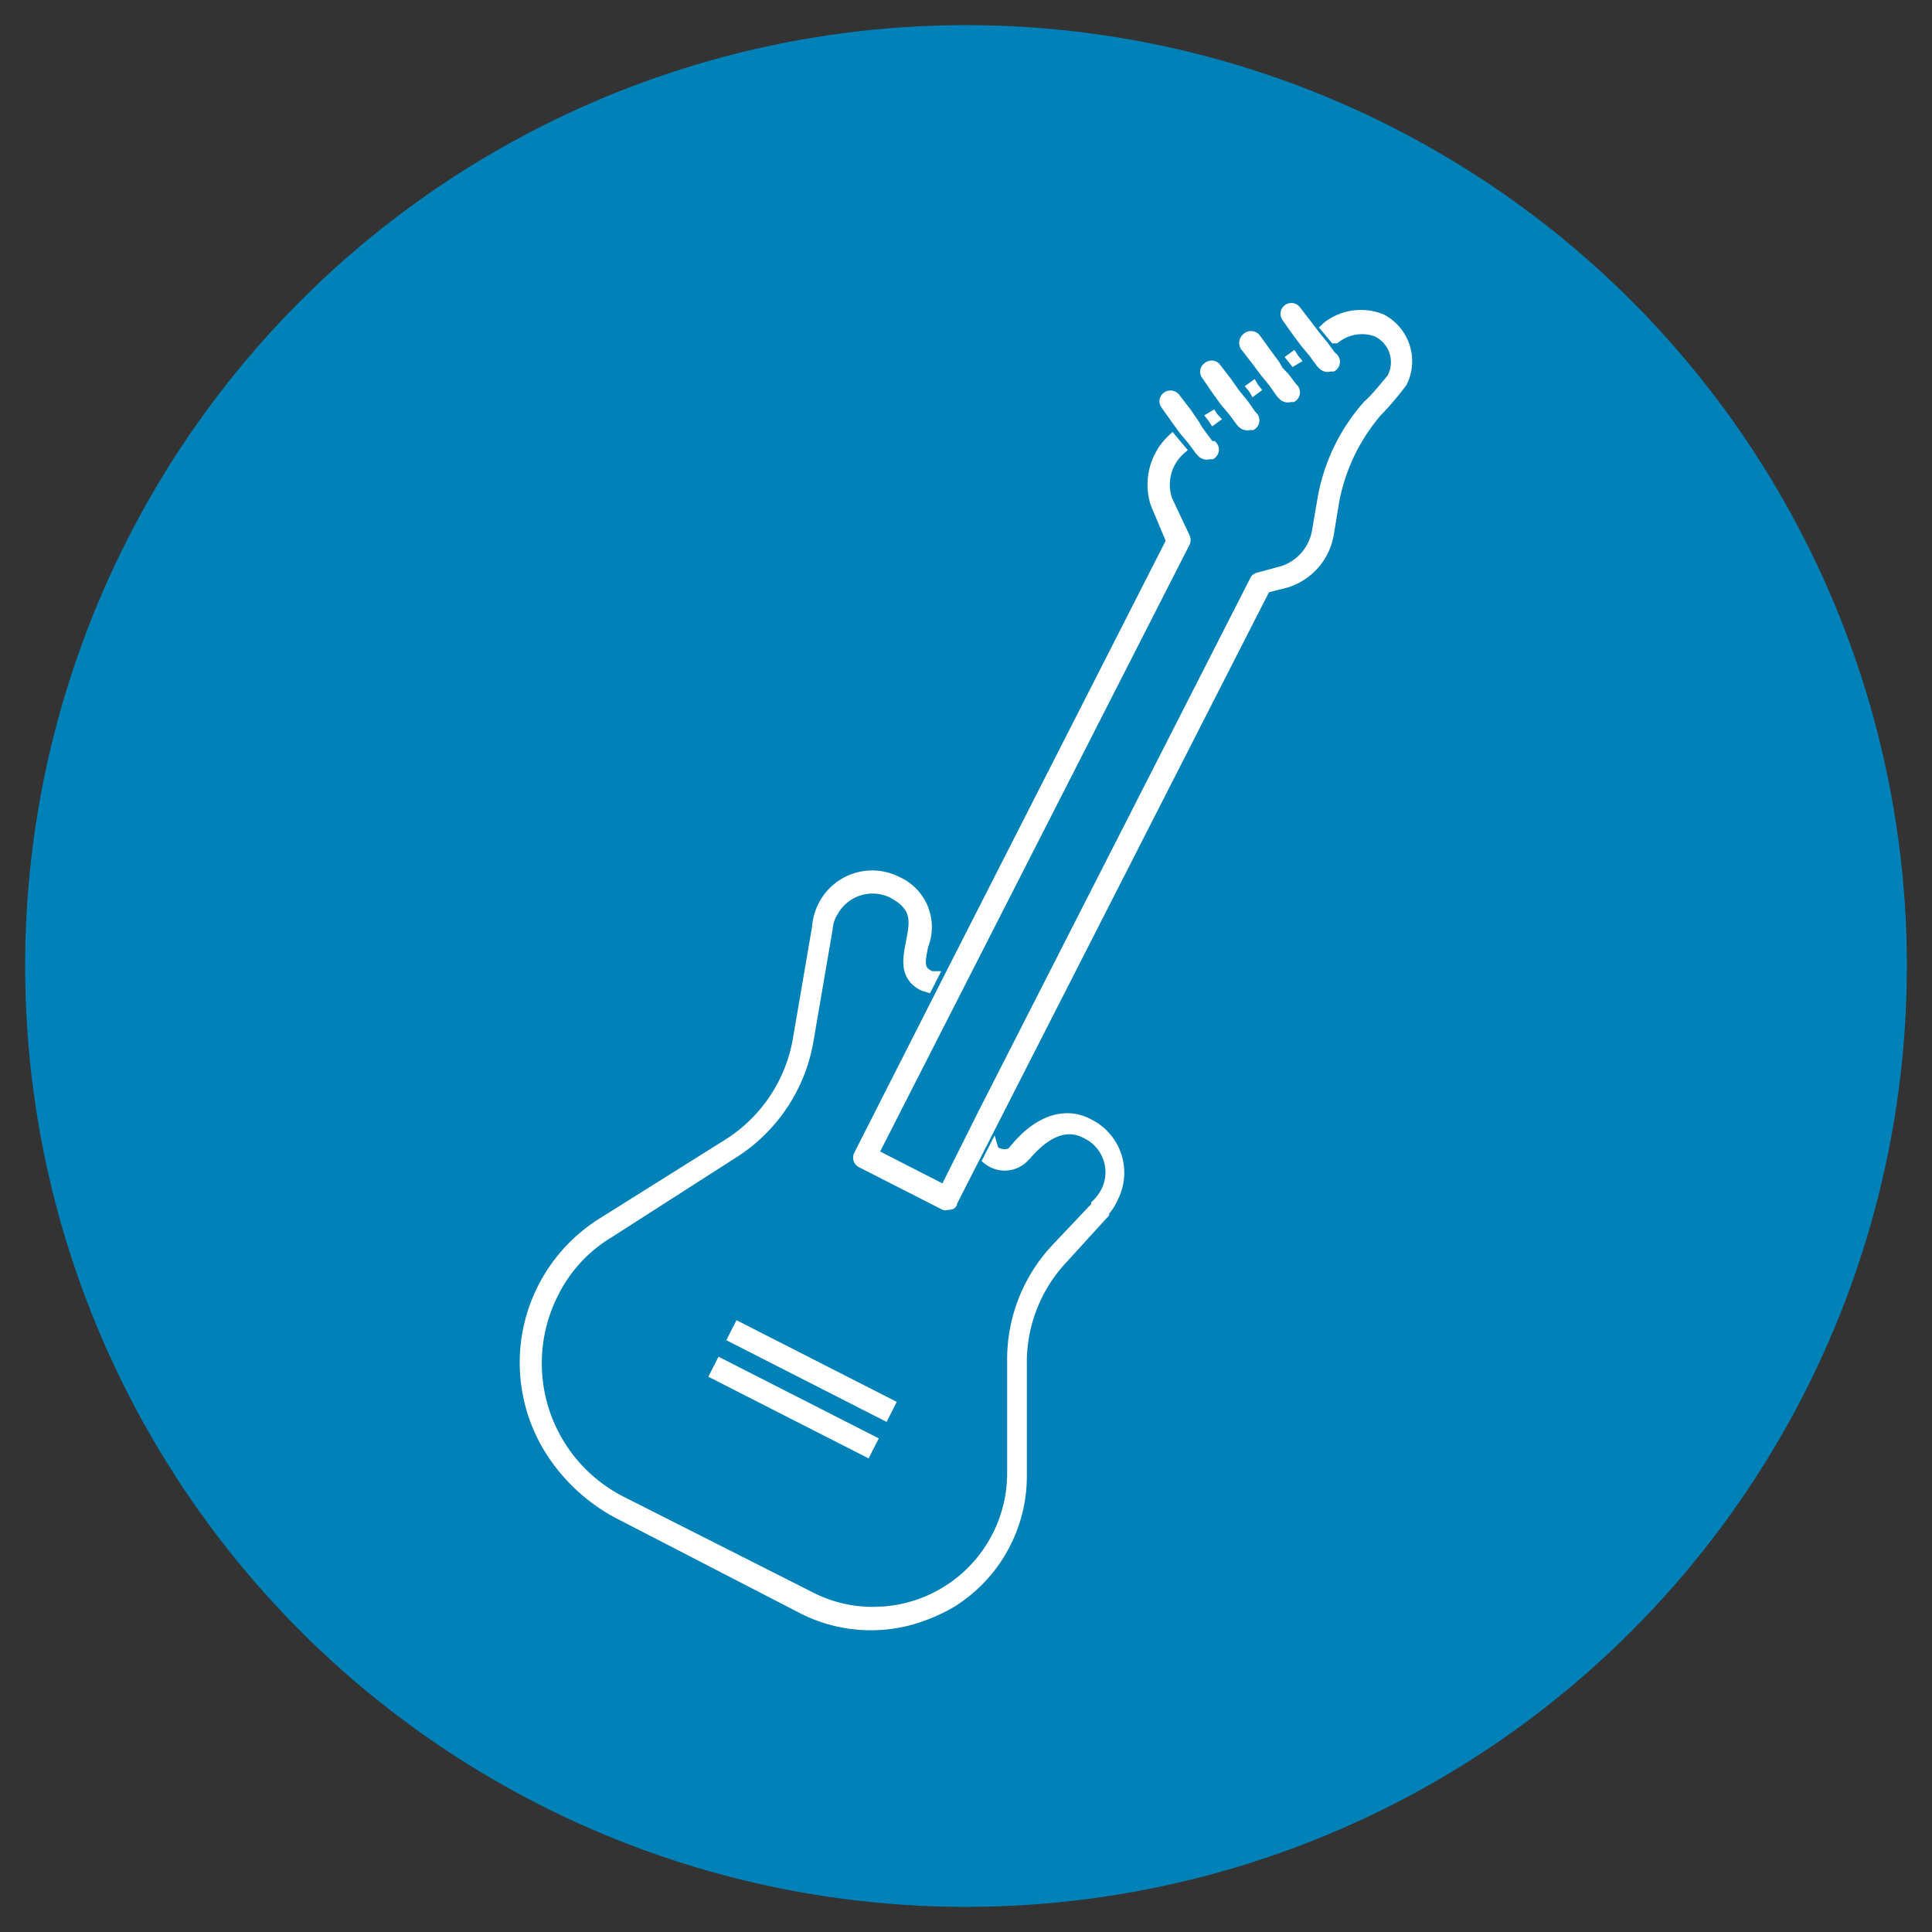 <svg id="Layer_1" data-name="Layer 1" xmlns="http://www.w3.org/2000/svg" viewBox="0 0 100 100"><rect x="0" y="0" width="100" height="100" fill="#333333" stroke="none"/><defs><style>.cls-1{fill:#0082b9;}.cls-2,.cls-3{fill:#fff;}.cls-2{stroke:#fff;stroke-miterlimit:10;stroke-width:0.5px;}</style></defs><circle class="cls-1" cx="50" cy="50" r="48.7"/><path class="cls-2" d="M37,71.15l.3-.59,7.85,4-.3.59Z"/><path class="cls-2" d="M37.93,69.26l.3-.59,7.85,4-.3.59Z"/><path class="cls-2" d="M52.7,59.31a.81.81,0,0,1-1.07.34.31.31,0,0,1-.21-.21l-.3.59a1.41,1.41,0,0,0,2-.24c.06,0,0-.08.1-.1.36-.39,1.59-1.77,3-1a2.2,2.2,0,0,1,1,3,2.53,2.53,0,0,1-.49.65l0,.08-2.08,2.2a8.4,8.4,0,0,0-2.27,5.89l0,5.73a7.17,7.17,0,0,1-7.15,7.18,7,7,0,0,1-3.24-.76l-9.75-4.93A8,8,0,0,1,28.63,67a7.52,7.52,0,0,1,2.88-3.16L38,59.68a8.64,8.64,0,0,0,3.85-5.77l1-5.84a1.86,1.86,0,0,1,.28-.86,2.32,2.32,0,0,1,3-1c1.42.72,1.2,1.56,1,2.6-.15.82-.35,1.72.65,2.23l.23.07.3-.59c-.08,0-.14,0-.23-.06-.5-.26-.47-.62-.28-1.52a2.59,2.59,0,0,0-1.35-3.32,2.86,2.86,0,0,0-3.85,1.24A2.93,2.93,0,0,0,42.28,48l-1,5.84a8,8,0,0,1-3.56,5.33L31.2,63.26a8.55,8.55,0,0,0-2.7,11.88,9.42,9.42,0,0,0,3.39,3.16l9.68,5a7.8,7.8,0,0,0,5.92.45,9.29,9.29,0,0,0,1.71-.76,7.72,7.72,0,0,0,3.7-6.63l0-5.7A7.82,7.82,0,0,1,55,65.18l2.16-2.37,0-.09a2.47,2.47,0,0,0,.46-.71,2.83,2.83,0,0,0-1.24-3.84c-1.19-.66-2.58-.21-3.74,1.14Z"/><path class="cls-2" d="M71.53,16.51a2.85,2.85,0,0,0-2.81.36l-.11.1.46.55.06,0a2.2,2.2,0,0,1,2.12-.34,1.73,1.73,0,0,1,.78,2.4c-.41.48-.81,1-1.23,1.37a9.88,9.88,0,0,0-2.37,4.95l-.29,1.69a2.63,2.63,0,0,1-1.74,1.95l-1.22.33c-.06,0-.19.06-.23.14L50.89,57.59l-2,4-3.67-1.88L61.34,28.1a.34.34,0,0,0,0-.3l-.91-1.93a2.41,2.41,0,0,1,.7-2.6l-.46-.55a3.24,3.24,0,0,0-.87,3.35L60.61,28,49.45,49.91l-5,9.85a.31.31,0,0,0,.14.44l4.26,2.17c.08.05.14,0,.27,0s.19-.07.17-.13L65.51,30.44l1.1-.28a3.21,3.21,0,0,0,2.18-2.52l.28-1.7a9.9,9.9,0,0,1,2.21-4.61,15.7,15.7,0,0,0,1.31-1.54,2.48,2.48,0,0,0-1.06-3.28Z"/><path class="cls-3" d="M64.83,20.56l.5-.37-.22-.28-.17-.29-.51.37.23.28Z"/><path class="cls-3" d="M66.9,19l.52-.31-.23-.28L67,18.11l-.51.37.23.28Z"/><path class="cls-3" d="M62.74,22.07l.51-.37L63,21.43l-.15-.24-.52.31.22.28Z"/><path class="cls-2" d="M60.9,21.76l.37.51.46.55.37.5.1.11a.37.37,0,0,0,.38.09l.13,0a.3.3,0,0,0,.06-.44l-.14,0-.38-.5L62,22.23l-.17-.29-.39-.57-.6-.78a.32.32,0,0,0-.44-.07.3.3,0,0,0-.07.44Z"/><path class="cls-2" d="M63,20.25l.37.51.46.55.37.5.1.11a.39.39,0,0,0,.38.09l.12,0a.3.3,0,0,0,.07-.44l-.1-.11-.4-.57-.45-.55-.4-.57-.6-.78a.31.31,0,0,0-.41,0,.29.29,0,0,0-.07.44Z"/><path class="cls-2" d="M65.07,18.74l.38.51.45.55.4.57.1.1a.36.36,0,0,0,.38.09l.12,0a.3.3,0,0,0,.07-.44l-.1-.11-.38-.5-.31-.32L66,18.87l-.37-.5L65,17.5a.33.33,0,0,0-.5,0,.34.34,0,0,0,0,.5Z"/><path class="cls-2" d="M67.16,17.23l.38.51.45.54.37.51.11.11a.36.36,0,0,0,.37.08l.13,0A.3.3,0,0,0,69,18.5l-.11-.1-.37-.51-.45-.55-.38-.5-.6-.78a.31.31,0,1,0-.5.37Z"/></svg>